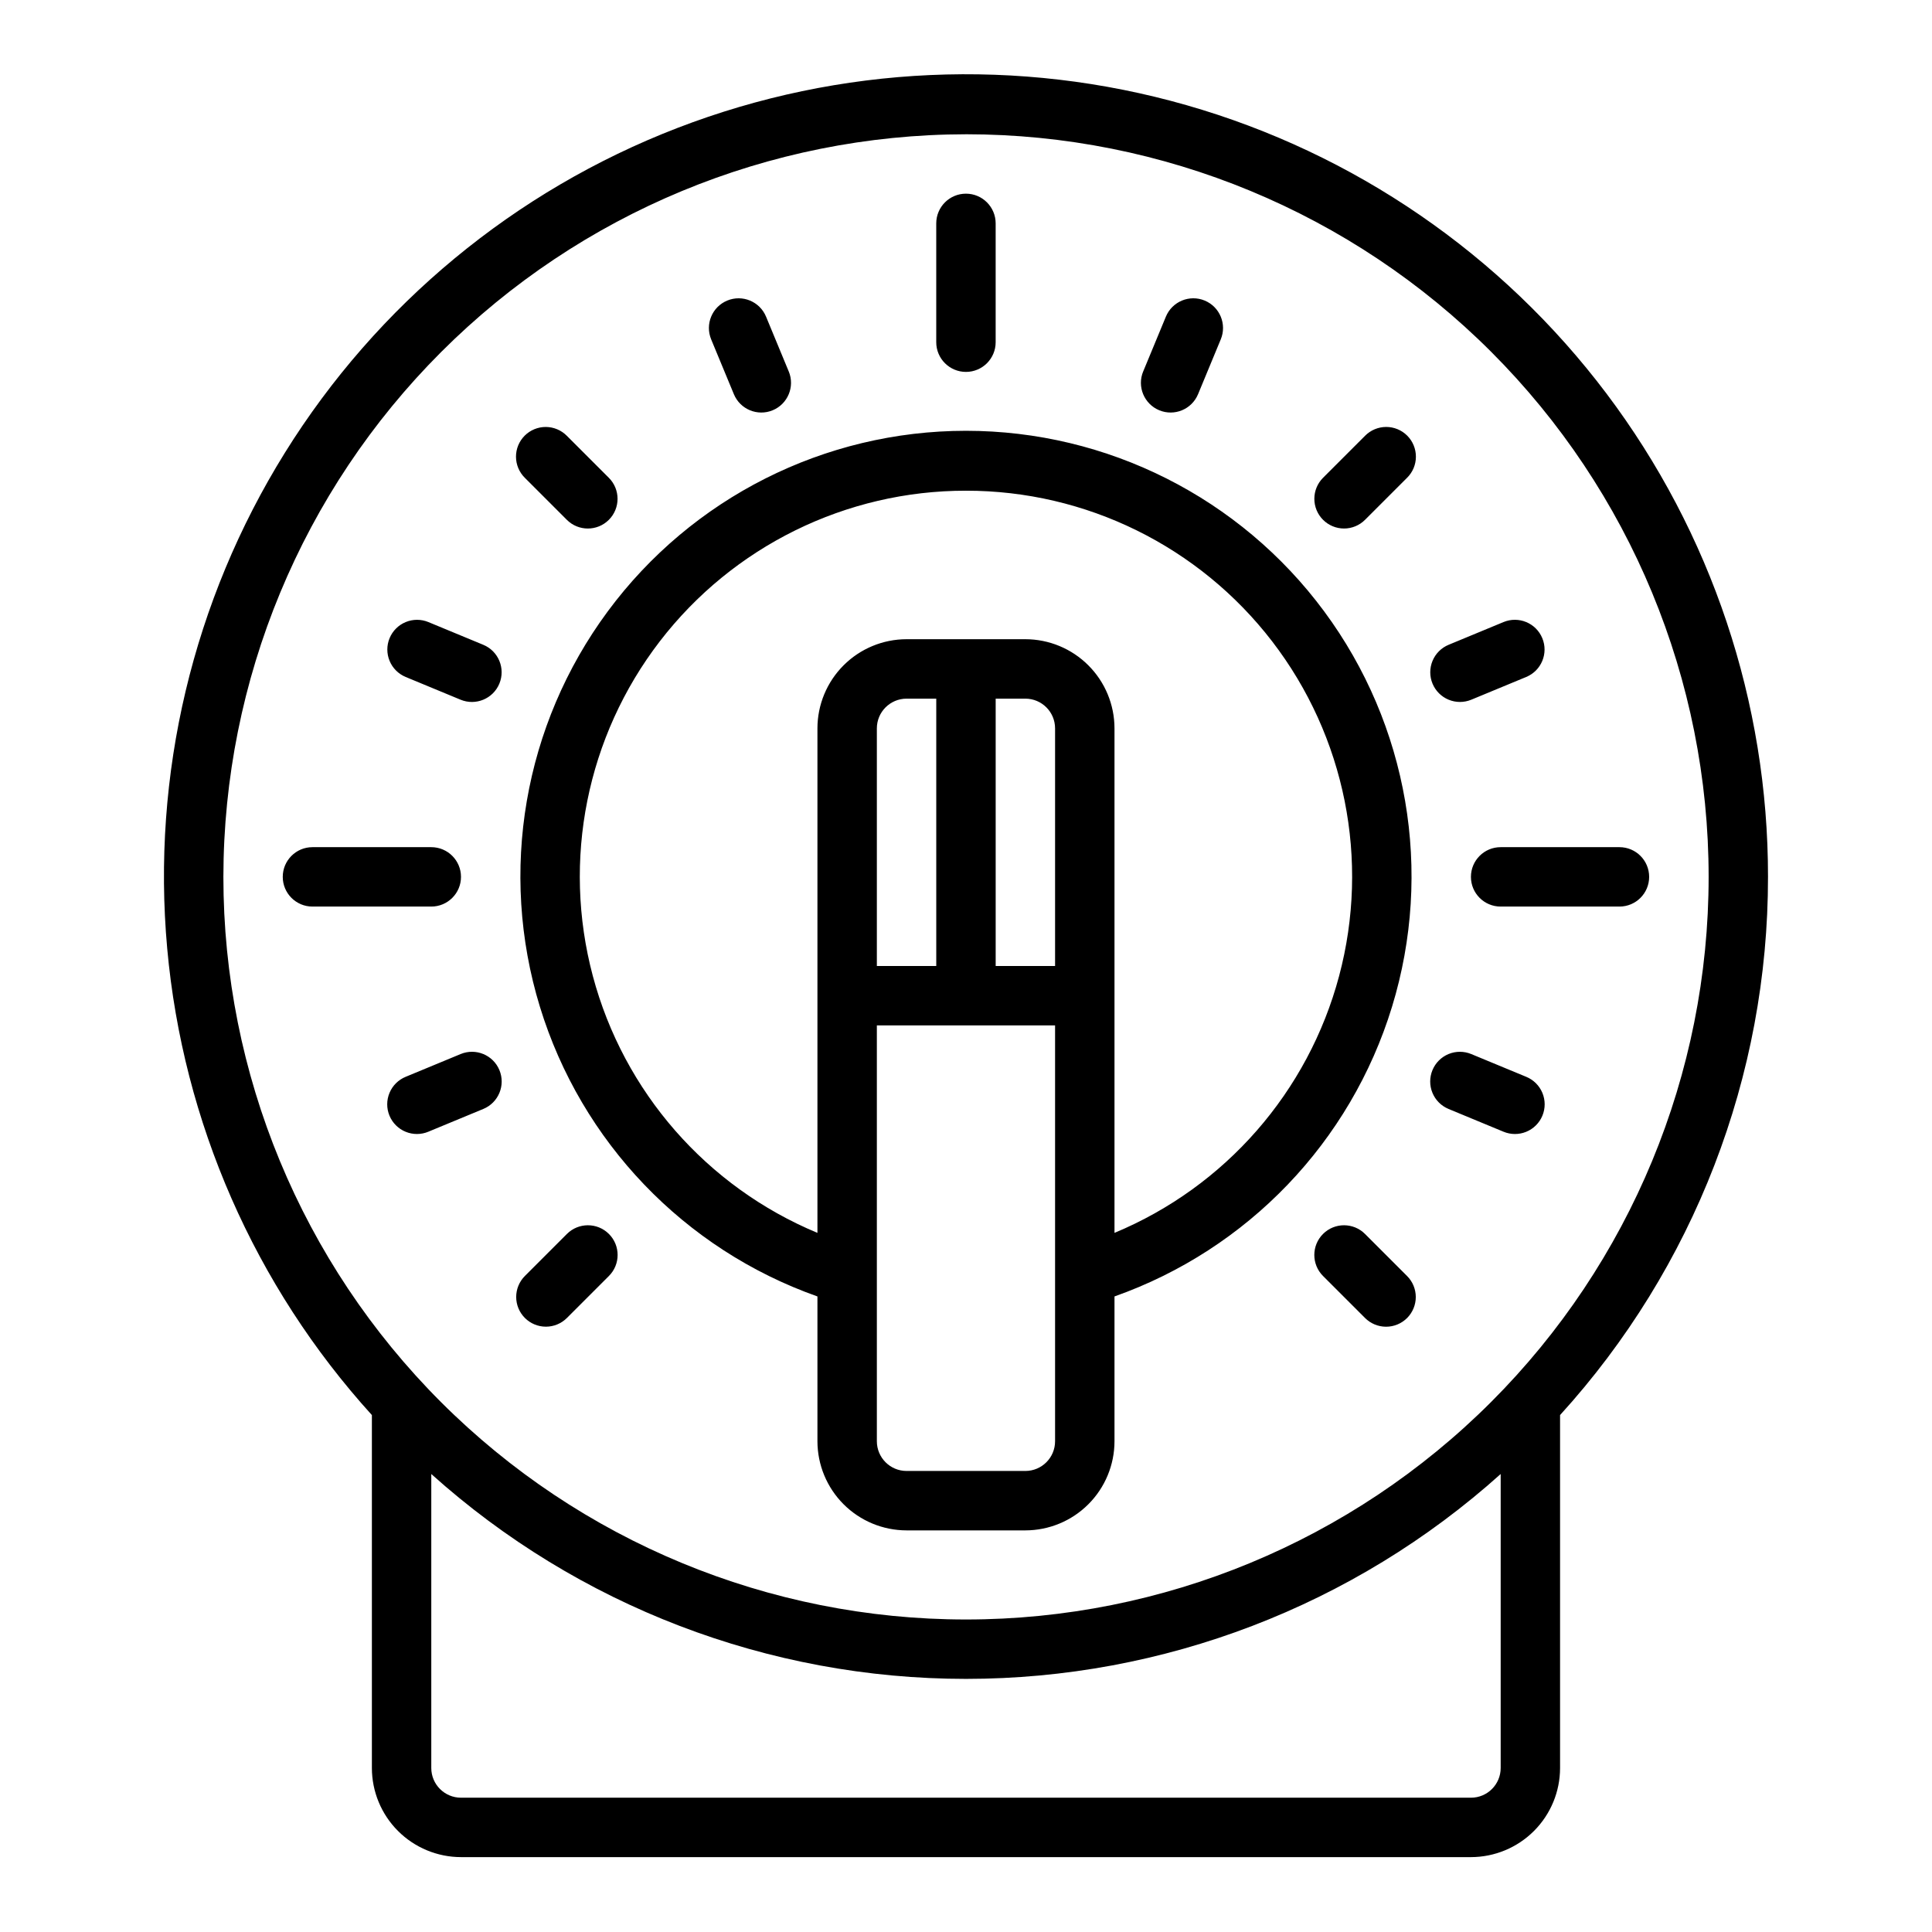 <?xml version="1.0" encoding="UTF-8"?>
<!-- Uploaded to: SVG Repo, www.svgrepo.com, Generator: SVG Repo Mixer Tools -->
<svg fill="#000000" width="800px" height="800px" version="1.1" viewBox="144 144 512 512" xmlns="http://www.w3.org/2000/svg">
 <path d="m612.54 376.38c0.035-46.207-14.992-91.164-42.797-128.07-27.809-36.902-66.883-63.738-111.31-76.441-44.422-12.703-91.777-10.586-134.89 6.035-43.113 16.617-79.637 46.836-104.04 86.074-24.398 39.234-35.352 85.355-31.191 131.38 4.16 46.016 23.199 89.426 54.242 123.65v93.531c0.008 6.262 2.496 12.266 6.926 16.691 4.426 4.426 10.43 6.918 16.691 6.926h267.65c6.262-0.008 12.262-2.5 16.691-6.926 4.426-4.426 6.918-10.43 6.922-16.691v-93.531c35.496-39.02 55.148-89.883 55.105-142.63zm-212.54-196.8c52.191 0 102.25 20.734 139.16 57.641 36.91 36.906 57.645 86.965 57.645 139.16 0 52.195-20.734 102.25-57.645 139.16-36.906 36.906-86.965 57.641-139.16 57.641-52.195 0-102.25-20.734-139.16-57.641-36.906-36.91-57.641-86.965-57.641-139.16 0.059-52.176 20.809-102.2 57.707-139.09 36.895-36.895 86.914-57.648 139.09-57.707zm133.82 440.83h-267.65c-4.348 0-7.871-3.523-7.875-7.871v-77.91c38.918 34.957 89.387 54.293 141.7 54.293s102.78-19.336 141.7-54.293v77.91c-0.004 4.348-3.527 7.871-7.871 7.871zm-173.19-132.84v38.379c0.008 6.262 2.5 12.266 6.926 16.691 4.43 4.43 10.43 6.918 16.691 6.926h31.488c6.262-0.008 12.266-2.496 16.691-6.926 4.43-4.426 6.918-10.43 6.926-16.691v-38.379c35.301-12.48 62.59-40.965 73.547-76.766 10.961-35.801 4.289-74.68-17.977-104.78-22.266-30.102-57.488-47.859-94.93-47.859-37.445 0-72.668 17.758-94.934 47.859-22.266 30.102-28.938 68.98-17.977 104.78 10.957 35.801 38.246 64.285 73.547 76.766zm62.977-87.57h-15.742v-70.852h7.871c4.348 0.008 7.867 3.527 7.871 7.875zm-31.488 0h-15.742v-62.977c0.004-4.348 3.527-7.867 7.871-7.875h7.871zm23.617 133.82h-31.488c-4.348-0.004-7.867-3.527-7.871-7.875v-110.21h47.23v110.21c0 4.348-3.523 7.871-7.871 7.875zm-15.742-259.78c31.781-0.023 61.766 14.734 81.141 39.93 19.371 25.195 25.93 57.965 17.746 88.676-8.188 30.711-30.184 55.871-59.527 68.078v-133.71c-0.008-6.262-2.496-12.266-6.926-16.691-4.426-4.43-10.43-6.918-16.691-6.926h-31.488c-6.262 0.008-12.262 2.496-16.691 6.926-4.426 4.426-6.918 10.43-6.926 16.691v133.71c-29.34-12.207-51.34-37.367-59.523-68.078-8.188-30.711-1.629-63.48 17.742-88.676 19.375-25.195 49.359-39.953 81.145-39.93zm-141.7 110.21h-31.488c-4.348 0-7.871-3.523-7.871-7.871 0-4.348 3.523-7.871 7.871-7.871h31.488c4.348 0 7.875 3.523 7.875 7.871 0 4.348-3.527 7.871-7.875 7.871zm283.39-15.742h31.488c4.348 0 7.871 3.523 7.871 7.871 0 4.348-3.523 7.871-7.871 7.871h-31.488c-4.348 0-7.871-3.523-7.871-7.871 0-4.348 3.523-7.871 7.871-7.871zm-149.57-133.82v-31.488c0-4.348 3.527-7.875 7.875-7.875s7.871 3.527 7.871 7.875v31.488c0 4.348-3.523 7.871-7.871 7.871s-7.875-3.523-7.875-7.871zm-120.02 203.19-14.547 6.023v0.004c-1.93 0.812-4.109 0.824-6.047 0.027-1.941-0.797-3.481-2.332-4.285-4.269-0.801-1.938-0.797-4.113 0.012-6.047 0.809-1.938 2.356-3.469 4.297-4.258l14.547-6.023h-0.004c4.019-1.664 8.621 0.242 10.285 4.258 1.664 4.019-0.242 8.621-4.258 10.285zm251.54-112.71c-0.801-1.93-0.801-4.098 0-6.027 0.797-1.93 2.332-3.461 4.258-4.262l14.547-6.023c4.016-1.664 8.621 0.242 10.285 4.262 1.664 4.016-0.242 8.621-4.258 10.285l-14.547 6.023c-1.93 0.801-4.098 0.801-6.027 0-1.926-0.797-3.461-2.332-4.258-4.258zm-240.53 168.11c-1.477-1.477-2.309-3.481-2.309-5.566 0-2.09 0.832-4.094 2.309-5.566l11.133-11.133c3.074-3.074 8.059-3.074 11.133 0 3.074 3.074 3.074 8.059 0 11.133l-11.133 11.133c-1.477 1.477-3.481 2.305-5.566 2.305-2.09 0-4.09-0.828-5.566-2.305zm211.52-211.52-0.004-0.004c-1.477-1.477-2.305-3.477-2.305-5.566 0-2.086 0.828-4.09 2.305-5.566l11.133-11.133c1.473-1.492 3.481-2.336 5.578-2.344 2.098-0.008 4.113 0.824 5.594 2.305 1.484 1.484 2.312 3.496 2.305 5.594-0.004 2.098-0.848 4.106-2.344 5.578l-11.133 11.133c-1.473 1.477-3.477 2.309-5.566 2.309-2.086 0-4.09-0.832-5.566-2.309zm-47.676-39.293 6.023-14.547v-0.004c1.664-4.016 6.269-5.926 10.285-4.262 4.016 1.664 5.922 6.269 4.258 10.285l-6.023 14.547c-1.672 4.004-6.269 5.902-10.277 4.242-4.008-1.664-5.918-6.254-4.269-10.266zm-114.48-8.52v-0.008c-1.664-4.016 0.242-8.621 4.258-10.285 4.019-1.664 8.625 0.246 10.285 4.262l6.023 14.547h0.004c1.648 4.012-0.262 8.602-4.269 10.266-4.008 1.66-8.605-0.238-10.277-4.242zm184.41 248.2c1.484 1.473 2.316 3.477 2.32 5.57 0 2.09-0.828 4.094-2.305 5.574-1.48 1.477-3.484 2.309-5.578 2.305-2.09-0.004-4.094-0.836-5.57-2.316l-11.133-11.133c-3.074-3.074-3.074-8.059 0-11.133s8.059-3.074 11.133 0zm-233.79-211.52c-1.492-1.473-2.336-3.481-2.344-5.578-0.008-2.098 0.82-4.109 2.305-5.594 1.484-1.48 3.496-2.312 5.594-2.305 2.098 0.008 4.106 0.852 5.578 2.344l11.133 11.133c3.074 3.074 3.074 8.059 0 11.133-3.074 3.074-8.059 3.074-11.133 0zm240.53 156.97c0.797-1.93 2.332-3.461 4.258-4.262 1.93-0.797 4.098-0.797 6.027 0.004l14.547 6.023c1.941 0.789 3.488 2.32 4.297 4.258 0.809 1.934 0.809 4.109 0.008 6.047-0.801 1.938-2.344 3.473-4.285 4.269-1.938 0.797-4.113 0.785-6.047-0.027l-14.547-6.023v-0.004c-1.926-0.797-3.461-2.328-4.258-4.258-0.801-1.93-0.801-4.098 0-6.027zm-276.37-114.48v0.004c0.797-1.93 2.332-3.465 4.262-4.262 1.926-0.801 4.094-0.801 6.023 0l14.547 6.023c4.016 1.664 5.922 6.269 4.258 10.289-1.664 4.016-6.266 5.922-10.285 4.258l-14.547-6.023h0.004c-1.93-0.801-3.465-2.332-4.262-4.262-0.801-1.93-0.801-4.098 0-6.023z"/>
</svg>